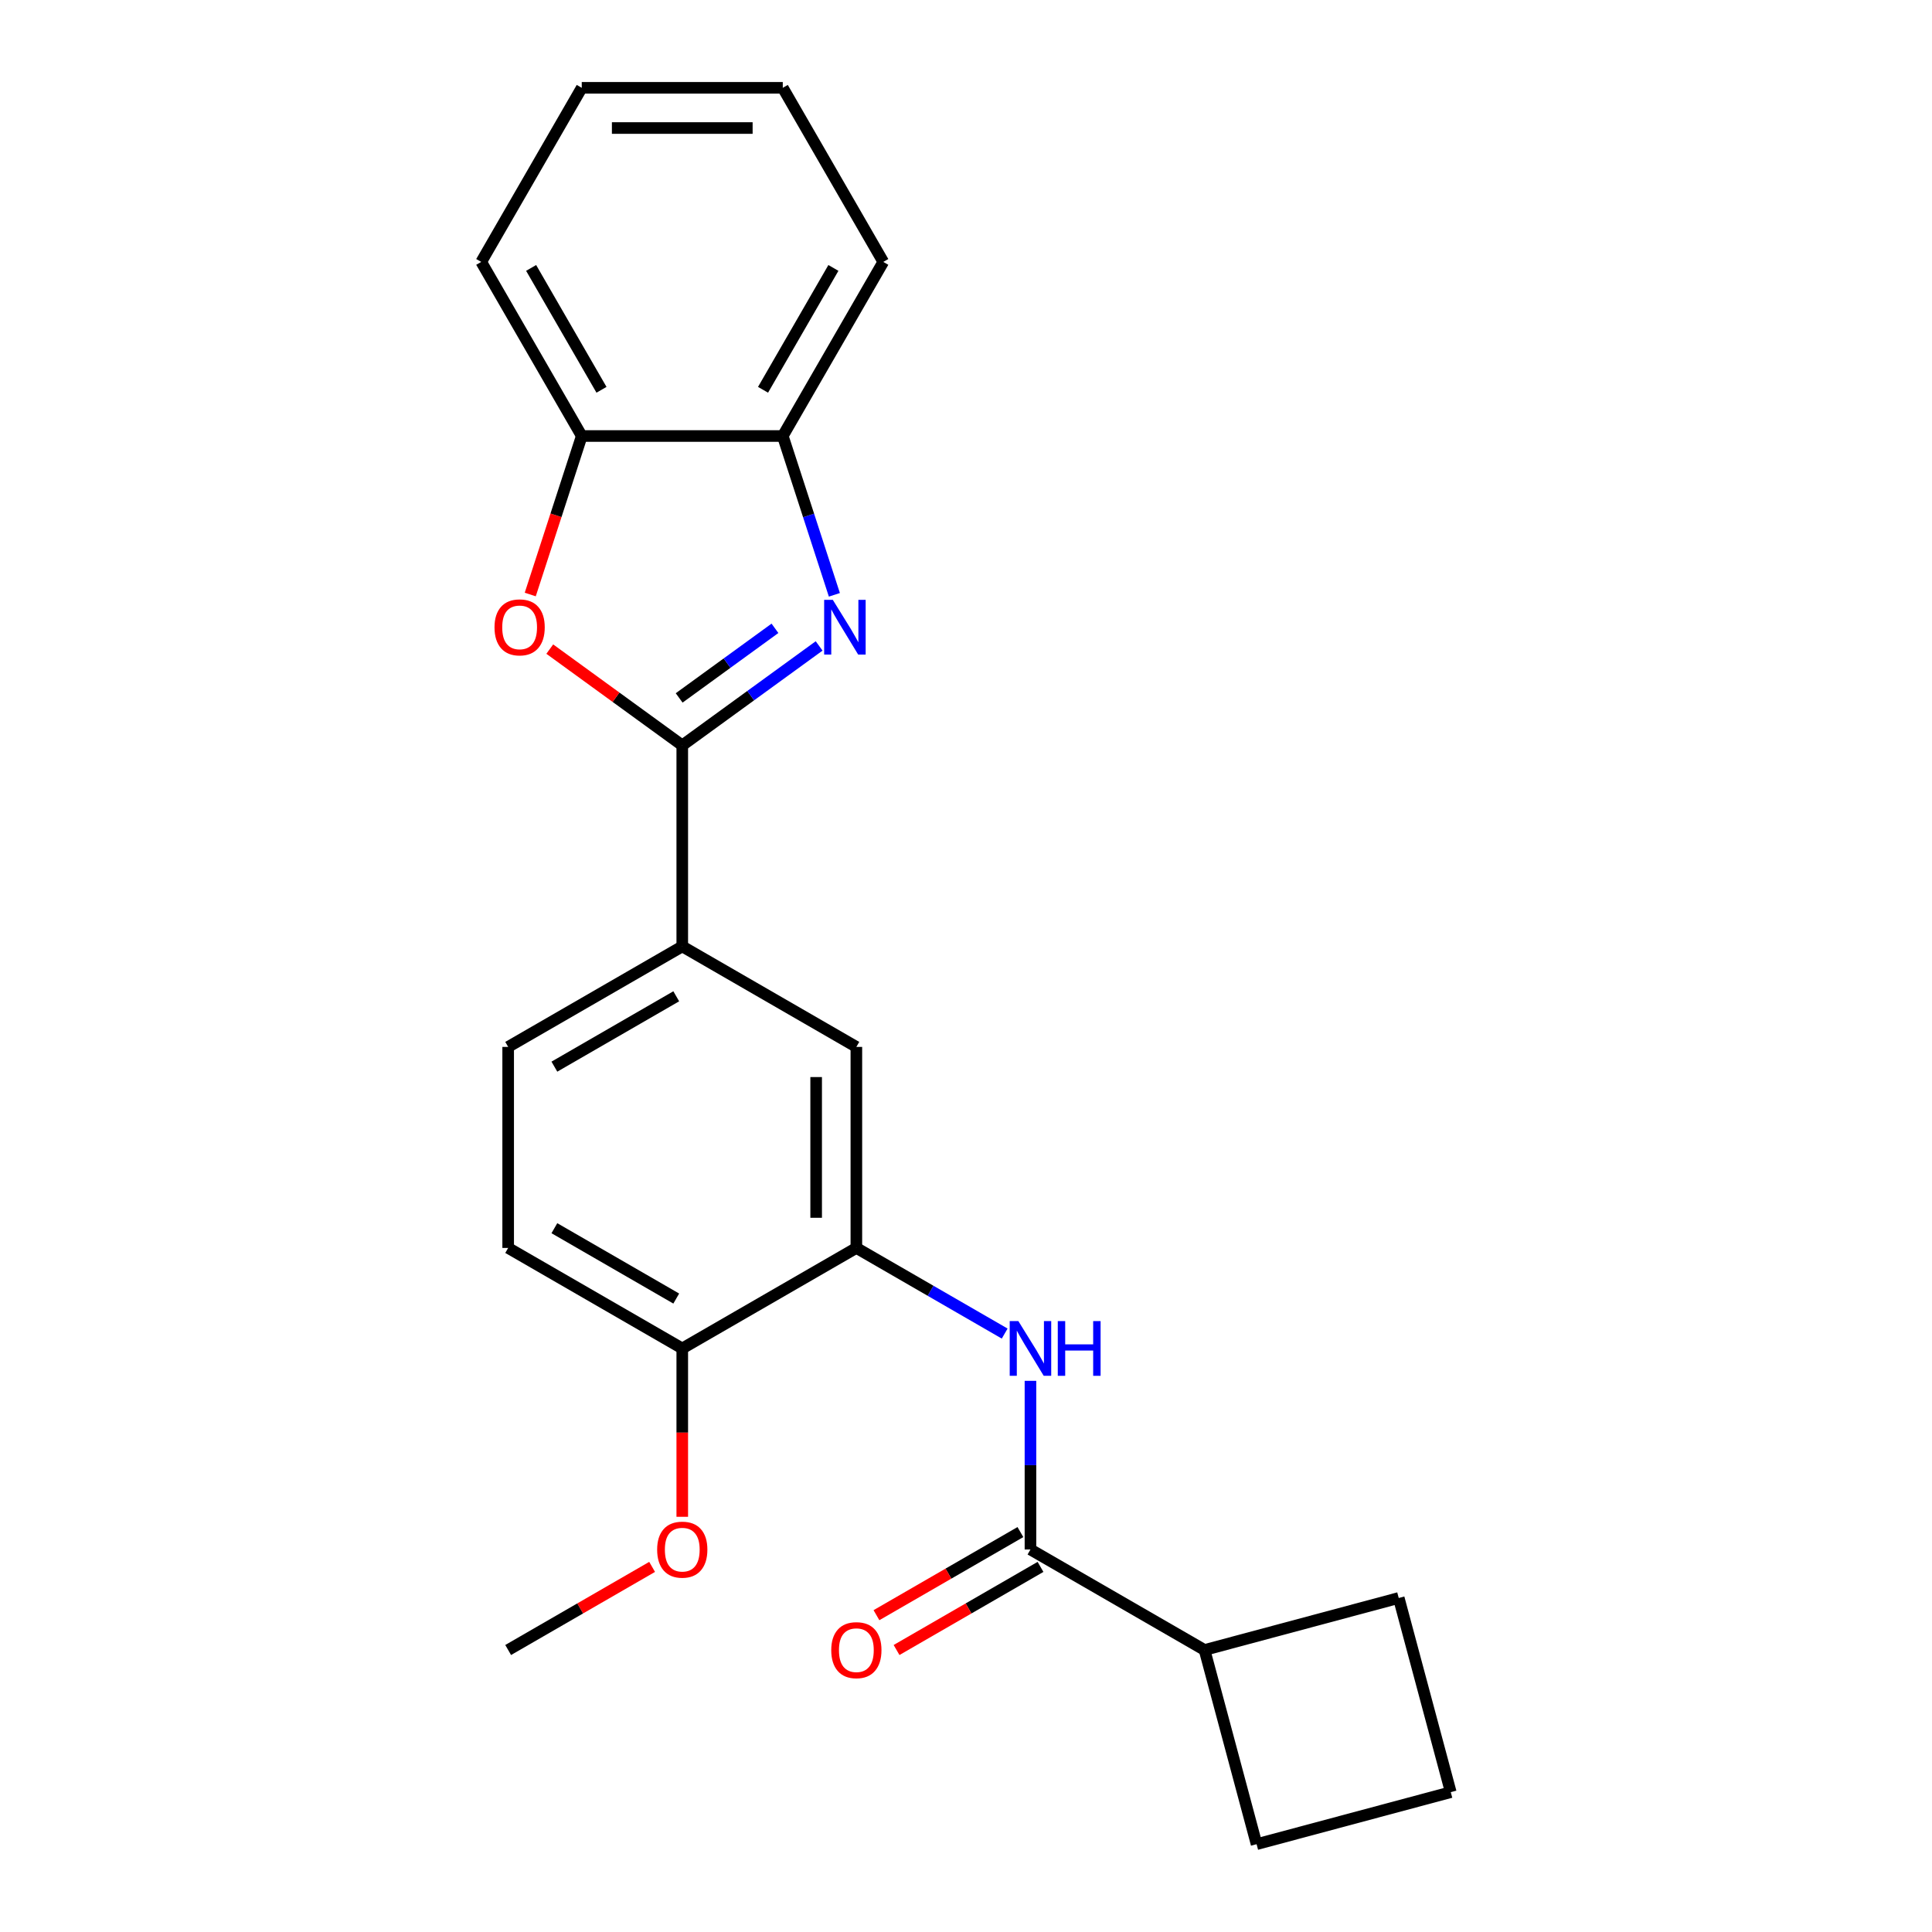<?xml version='1.0' encoding='iso-8859-1'?>
<svg version='1.1' baseProfile='full'
              xmlns='http://www.w3.org/2000/svg'
                      xmlns:rdkit='http://www.rdkit.org/xml'
                      xmlns:xlink='http://www.w3.org/1999/xlink'
                  xml:space='preserve'
width='1000px' height='1000px' viewBox='0 0 1000 1000'>
<!-- END OF HEADER -->
<rect style='opacity:1.0;fill:#FFFFFF;stroke:none' width='1000' height='1000' x='0' y='0'> </rect>
<path class='bond-0' d='M 353.139,385.8 L 388.558,360.066' style='fill:none;fill-rule:evenodd;stroke:#000000;stroke-width:6px;stroke-linecap:butt;stroke-linejoin:miter;stroke-opacity:1' />
<path class='bond-0' d='M 388.558,360.066 L 423.978,334.333' style='fill:none;fill-rule:evenodd;stroke:#0000FF;stroke-width:6px;stroke-linecap:butt;stroke-linejoin:miter;stroke-opacity:1' />
<path class='bond-0' d='M 351.532,361.244 L 376.326,343.23' style='fill:none;fill-rule:evenodd;stroke:#000000;stroke-width:6px;stroke-linecap:butt;stroke-linejoin:miter;stroke-opacity:1' />
<path class='bond-0' d='M 376.326,343.23 L 401.12,325.217' style='fill:none;fill-rule:evenodd;stroke:#0000FF;stroke-width:6px;stroke-linecap:butt;stroke-linejoin:miter;stroke-opacity:1' />
<path class='bond-1' d='M 353.139,385.8 L 318.849,360.887' style='fill:none;fill-rule:evenodd;stroke:#000000;stroke-width:6px;stroke-linecap:butt;stroke-linejoin:miter;stroke-opacity:1' />
<path class='bond-1' d='M 318.849,360.887 L 284.559,335.975' style='fill:none;fill-rule:evenodd;stroke:#FF0000;stroke-width:6px;stroke-linecap:butt;stroke-linejoin:miter;stroke-opacity:1' />
<path class='bond-5' d='M 353.139,385.8 L 353.139,489.853' style='fill:none;fill-rule:evenodd;stroke:#000000;stroke-width:6px;stroke-linecap:butt;stroke-linejoin:miter;stroke-opacity:1' />
<path class='bond-6' d='M 431.873,307.878 L 418.519,266.779' style='fill:none;fill-rule:evenodd;stroke:#0000FF;stroke-width:6px;stroke-linecap:butt;stroke-linejoin:miter;stroke-opacity:1' />
<path class='bond-6' d='M 418.519,266.779 L 405.165,225.679' style='fill:none;fill-rule:evenodd;stroke:#000000;stroke-width:6px;stroke-linecap:butt;stroke-linejoin:miter;stroke-opacity:1' />
<path class='bond-7' d='M 274.456,307.718 L 287.784,266.699' style='fill:none;fill-rule:evenodd;stroke:#FF0000;stroke-width:6px;stroke-linecap:butt;stroke-linejoin:miter;stroke-opacity:1' />
<path class='bond-7' d='M 287.784,266.699 L 301.112,225.679' style='fill:none;fill-rule:evenodd;stroke:#000000;stroke-width:6px;stroke-linecap:butt;stroke-linejoin:miter;stroke-opacity:1' />
<path class='bond-2' d='M 533.364,802.012 L 533.364,758.366' style='fill:none;fill-rule:evenodd;stroke:#000000;stroke-width:6px;stroke-linecap:butt;stroke-linejoin:miter;stroke-opacity:1' />
<path class='bond-2' d='M 533.364,758.366 L 533.364,714.72' style='fill:none;fill-rule:evenodd;stroke:#0000FF;stroke-width:6px;stroke-linecap:butt;stroke-linejoin:miter;stroke-opacity:1' />
<path class='bond-10' d='M 528.161,793 L 490.905,814.51' style='fill:none;fill-rule:evenodd;stroke:#000000;stroke-width:6px;stroke-linecap:butt;stroke-linejoin:miter;stroke-opacity:1' />
<path class='bond-10' d='M 490.905,814.51 L 453.65,836.019' style='fill:none;fill-rule:evenodd;stroke:#FF0000;stroke-width:6px;stroke-linecap:butt;stroke-linejoin:miter;stroke-opacity:1' />
<path class='bond-10' d='M 538.566,811.023 L 501.311,832.532' style='fill:none;fill-rule:evenodd;stroke:#000000;stroke-width:6px;stroke-linecap:butt;stroke-linejoin:miter;stroke-opacity:1' />
<path class='bond-10' d='M 501.311,832.532 L 464.055,854.042' style='fill:none;fill-rule:evenodd;stroke:#FF0000;stroke-width:6px;stroke-linecap:butt;stroke-linejoin:miter;stroke-opacity:1' />
<path class='bond-12' d='M 533.364,802.012 L 623.476,854.038' style='fill:none;fill-rule:evenodd;stroke:#000000;stroke-width:6px;stroke-linecap:butt;stroke-linejoin:miter;stroke-opacity:1' />
<path class='bond-3' d='M 520.022,690.256 L 481.637,668.094' style='fill:none;fill-rule:evenodd;stroke:#0000FF;stroke-width:6px;stroke-linecap:butt;stroke-linejoin:miter;stroke-opacity:1' />
<path class='bond-3' d='M 481.637,668.094 L 443.251,645.932' style='fill:none;fill-rule:evenodd;stroke:#000000;stroke-width:6px;stroke-linecap:butt;stroke-linejoin:miter;stroke-opacity:1' />
<path class='bond-4' d='M 443.251,645.932 L 443.251,541.88' style='fill:none;fill-rule:evenodd;stroke:#000000;stroke-width:6px;stroke-linecap:butt;stroke-linejoin:miter;stroke-opacity:1' />
<path class='bond-4' d='M 422.441,630.324 L 422.441,557.487' style='fill:none;fill-rule:evenodd;stroke:#000000;stroke-width:6px;stroke-linecap:butt;stroke-linejoin:miter;stroke-opacity:1' />
<path class='bond-24' d='M 443.251,645.932 L 353.139,697.959' style='fill:none;fill-rule:evenodd;stroke:#000000;stroke-width:6px;stroke-linecap:butt;stroke-linejoin:miter;stroke-opacity:1' />
<path class='bond-8' d='M 353.139,489.853 L 443.251,541.88' style='fill:none;fill-rule:evenodd;stroke:#000000;stroke-width:6px;stroke-linecap:butt;stroke-linejoin:miter;stroke-opacity:1' />
<path class='bond-11' d='M 353.139,489.853 L 263.026,541.88' style='fill:none;fill-rule:evenodd;stroke:#000000;stroke-width:6px;stroke-linecap:butt;stroke-linejoin:miter;stroke-opacity:1' />
<path class='bond-11' d='M 350.027,515.68 L 286.948,552.098' style='fill:none;fill-rule:evenodd;stroke:#000000;stroke-width:6px;stroke-linecap:butt;stroke-linejoin:miter;stroke-opacity:1' />
<path class='bond-15' d='M 405.165,225.679 L 457.192,135.567' style='fill:none;fill-rule:evenodd;stroke:#000000;stroke-width:6px;stroke-linecap:butt;stroke-linejoin:miter;stroke-opacity:1' />
<path class='bond-15' d='M 394.947,201.757 L 431.365,138.679' style='fill:none;fill-rule:evenodd;stroke:#000000;stroke-width:6px;stroke-linecap:butt;stroke-linejoin:miter;stroke-opacity:1' />
<path class='bond-23' d='M 405.165,225.679 L 301.112,225.679' style='fill:none;fill-rule:evenodd;stroke:#000000;stroke-width:6px;stroke-linecap:butt;stroke-linejoin:miter;stroke-opacity:1' />
<path class='bond-16' d='M 301.112,225.679 L 249.086,135.567' style='fill:none;fill-rule:evenodd;stroke:#000000;stroke-width:6px;stroke-linecap:butt;stroke-linejoin:miter;stroke-opacity:1' />
<path class='bond-16' d='M 311.331,201.757 L 274.912,138.679' style='fill:none;fill-rule:evenodd;stroke:#000000;stroke-width:6px;stroke-linecap:butt;stroke-linejoin:miter;stroke-opacity:1' />
<path class='bond-9' d='M 353.139,697.959 L 263.026,645.932' style='fill:none;fill-rule:evenodd;stroke:#000000;stroke-width:6px;stroke-linecap:butt;stroke-linejoin:miter;stroke-opacity:1' />
<path class='bond-9' d='M 350.027,672.132 L 286.948,635.714' style='fill:none;fill-rule:evenodd;stroke:#000000;stroke-width:6px;stroke-linecap:butt;stroke-linejoin:miter;stroke-opacity:1' />
<path class='bond-14' d='M 353.139,697.959 L 353.139,741.525' style='fill:none;fill-rule:evenodd;stroke:#000000;stroke-width:6px;stroke-linecap:butt;stroke-linejoin:miter;stroke-opacity:1' />
<path class='bond-14' d='M 353.139,741.525 L 353.139,785.09' style='fill:none;fill-rule:evenodd;stroke:#FF0000;stroke-width:6px;stroke-linecap:butt;stroke-linejoin:miter;stroke-opacity:1' />
<path class='bond-13' d='M 263.026,541.88 L 263.026,645.932' style='fill:none;fill-rule:evenodd;stroke:#000000;stroke-width:6px;stroke-linecap:butt;stroke-linejoin:miter;stroke-opacity:1' />
<path class='bond-18' d='M 623.476,854.038 L 723.983,827.107' style='fill:none;fill-rule:evenodd;stroke:#000000;stroke-width:6px;stroke-linecap:butt;stroke-linejoin:miter;stroke-opacity:1' />
<path class='bond-19' d='M 623.476,854.038 L 650.407,954.545' style='fill:none;fill-rule:evenodd;stroke:#000000;stroke-width:6px;stroke-linecap:butt;stroke-linejoin:miter;stroke-opacity:1' />
<path class='bond-20' d='M 337.537,811.019 L 300.282,832.529' style='fill:none;fill-rule:evenodd;stroke:#FF0000;stroke-width:6px;stroke-linecap:butt;stroke-linejoin:miter;stroke-opacity:1' />
<path class='bond-20' d='M 300.282,832.529 L 263.026,854.038' style='fill:none;fill-rule:evenodd;stroke:#000000;stroke-width:6px;stroke-linecap:butt;stroke-linejoin:miter;stroke-opacity:1' />
<path class='bond-22' d='M 457.192,135.567 L 405.165,45.455' style='fill:none;fill-rule:evenodd;stroke:#000000;stroke-width:6px;stroke-linecap:butt;stroke-linejoin:miter;stroke-opacity:1' />
<path class='bond-21' d='M 249.086,135.567 L 301.112,45.455' style='fill:none;fill-rule:evenodd;stroke:#000000;stroke-width:6px;stroke-linecap:butt;stroke-linejoin:miter;stroke-opacity:1' />
<path class='bond-17' d='M 750.914,927.615 L 650.407,954.545' style='fill:none;fill-rule:evenodd;stroke:#000000;stroke-width:6px;stroke-linecap:butt;stroke-linejoin:miter;stroke-opacity:1' />
<path class='bond-26' d='M 750.914,927.615 L 723.983,827.107' style='fill:none;fill-rule:evenodd;stroke:#000000;stroke-width:6px;stroke-linecap:butt;stroke-linejoin:miter;stroke-opacity:1' />
<path class='bond-25' d='M 301.112,45.455 L 405.165,45.455' style='fill:none;fill-rule:evenodd;stroke:#000000;stroke-width:6px;stroke-linecap:butt;stroke-linejoin:miter;stroke-opacity:1' />
<path class='bond-25' d='M 316.72,66.265 L 389.557,66.265' style='fill:none;fill-rule:evenodd;stroke:#000000;stroke-width:6px;stroke-linecap:butt;stroke-linejoin:miter;stroke-opacity:1' />
<path  class='atom-1' d='M 431.059 310.48
L 440.339 325.48
Q 441.259 326.96, 442.739 329.64
Q 444.219 332.32, 444.299 332.48
L 444.299 310.48
L 448.059 310.48
L 448.059 338.8
L 444.179 338.8
L 434.219 322.4
Q 433.059 320.48, 431.819 318.28
Q 430.619 316.08, 430.259 315.4
L 430.259 338.8
L 426.579 338.8
L 426.579 310.48
L 431.059 310.48
' fill='#0000FF'/>
<path  class='atom-2' d='M 255.958 324.72
Q 255.958 317.92, 259.318 314.12
Q 262.678 310.32, 268.958 310.32
Q 275.238 310.32, 278.598 314.12
Q 281.958 317.92, 281.958 324.72
Q 281.958 331.6, 278.558 335.52
Q 275.158 339.4, 268.958 339.4
Q 262.718 339.4, 259.318 335.52
Q 255.958 331.64, 255.958 324.72
M 268.958 336.2
Q 273.278 336.2, 275.598 333.32
Q 277.958 330.4, 277.958 324.72
Q 277.958 319.16, 275.598 316.36
Q 273.278 313.52, 268.958 313.52
Q 264.638 313.52, 262.278 316.32
Q 259.958 319.12, 259.958 324.72
Q 259.958 330.44, 262.278 333.32
Q 264.638 336.2, 268.958 336.2
' fill='#FF0000'/>
<path  class='atom-4' d='M 527.104 683.799
L 536.384 698.799
Q 537.304 700.279, 538.784 702.959
Q 540.264 705.639, 540.344 705.799
L 540.344 683.799
L 544.104 683.799
L 544.104 712.119
L 540.224 712.119
L 530.264 695.719
Q 529.104 693.799, 527.864 691.599
Q 526.664 689.399, 526.304 688.719
L 526.304 712.119
L 522.624 712.119
L 522.624 683.799
L 527.104 683.799
' fill='#0000FF'/>
<path  class='atom-4' d='M 547.504 683.799
L 551.344 683.799
L 551.344 695.839
L 565.824 695.839
L 565.824 683.799
L 569.664 683.799
L 569.664 712.119
L 565.824 712.119
L 565.824 699.039
L 551.344 699.039
L 551.344 712.119
L 547.504 712.119
L 547.504 683.799
' fill='#0000FF'/>
<path  class='atom-11' d='M 430.251 854.118
Q 430.251 847.318, 433.611 843.518
Q 436.971 839.718, 443.251 839.718
Q 449.531 839.718, 452.891 843.518
Q 456.251 847.318, 456.251 854.118
Q 456.251 860.998, 452.851 864.918
Q 449.451 868.798, 443.251 868.798
Q 437.011 868.798, 433.611 864.918
Q 430.251 861.038, 430.251 854.118
M 443.251 865.598
Q 447.571 865.598, 449.891 862.718
Q 452.251 859.798, 452.251 854.118
Q 452.251 848.558, 449.891 845.758
Q 447.571 842.918, 443.251 842.918
Q 438.931 842.918, 436.571 845.718
Q 434.251 848.518, 434.251 854.118
Q 434.251 859.838, 436.571 862.718
Q 438.931 865.598, 443.251 865.598
' fill='#FF0000'/>
<path  class='atom-15' d='M 340.139 802.092
Q 340.139 795.292, 343.499 791.492
Q 346.859 787.692, 353.139 787.692
Q 359.419 787.692, 362.779 791.492
Q 366.139 795.292, 366.139 802.092
Q 366.139 808.972, 362.739 812.892
Q 359.339 816.772, 353.139 816.772
Q 346.899 816.772, 343.499 812.892
Q 340.139 809.012, 340.139 802.092
M 353.139 813.572
Q 357.459 813.572, 359.779 810.692
Q 362.139 807.772, 362.139 802.092
Q 362.139 796.532, 359.779 793.732
Q 357.459 790.892, 353.139 790.892
Q 348.819 790.892, 346.459 793.692
Q 344.139 796.492, 344.139 802.092
Q 344.139 807.812, 346.459 810.692
Q 348.819 813.572, 353.139 813.572
' fill='#FF0000'/>
</svg>
